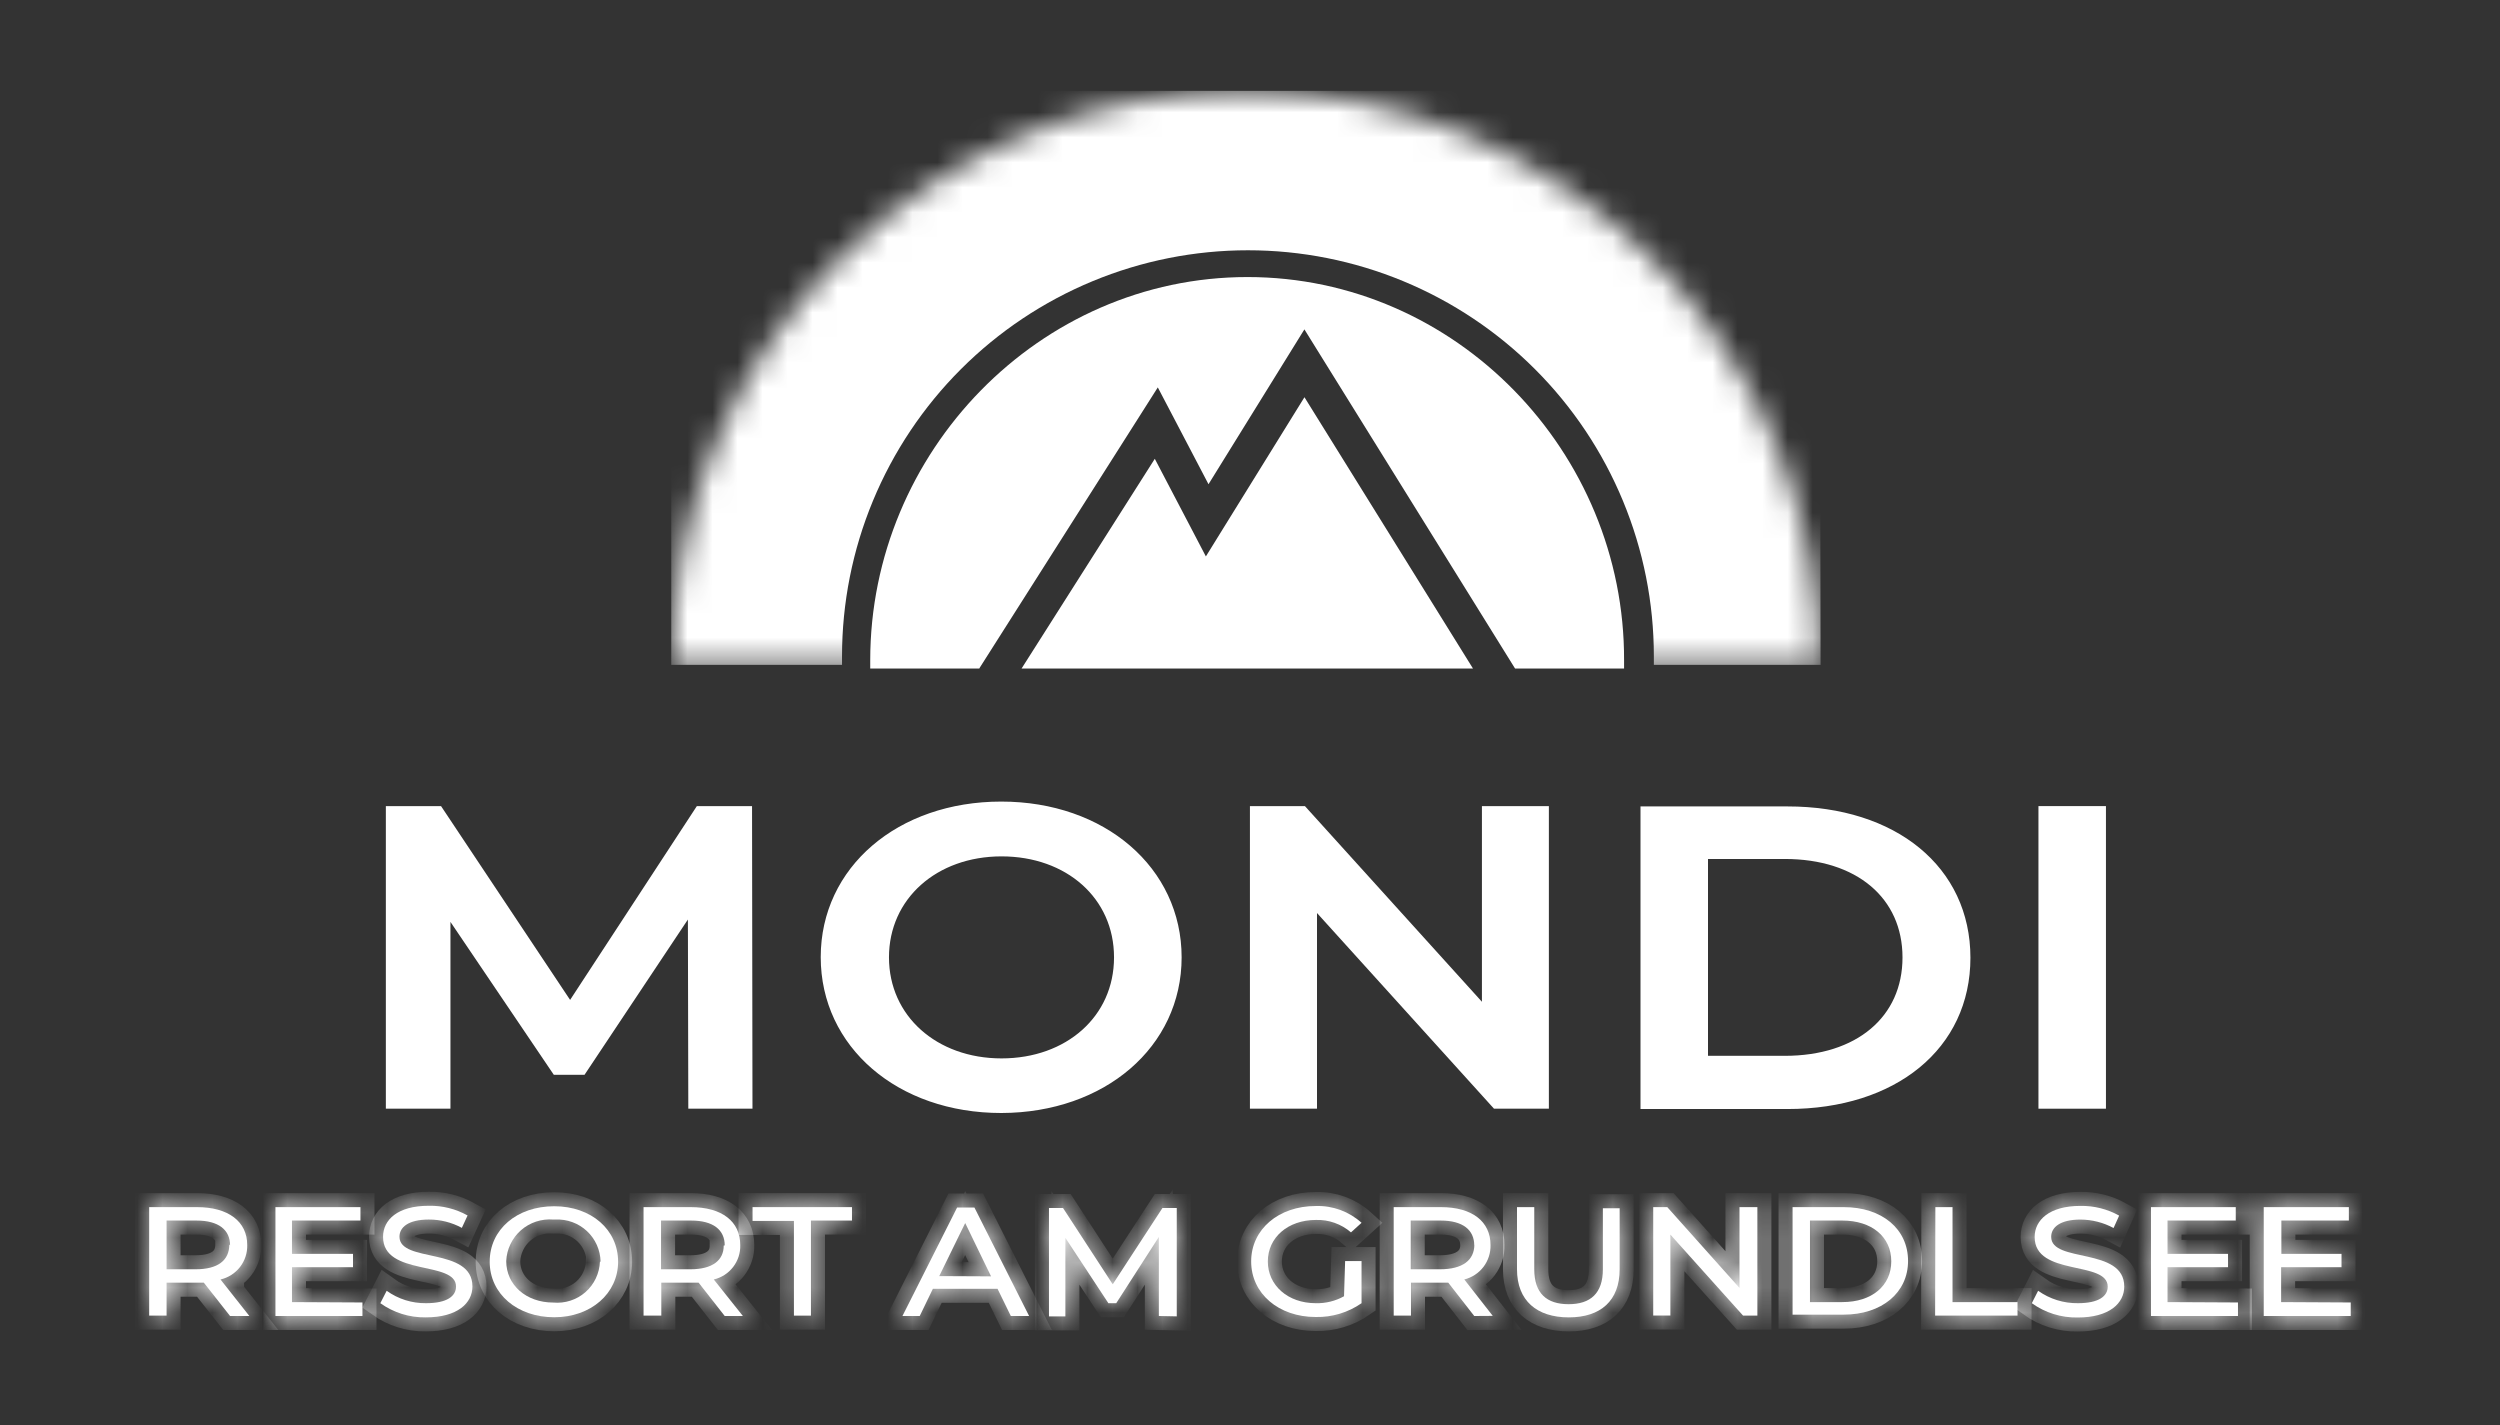 <svg width="100" height="57" viewBox="0 0 100 57" fill="none" xmlns="http://www.w3.org/2000/svg">
<rect x="0" y="0" width="100" height="57" fill="#333333" stroke="none"/>
<path d="M29.973 44.222L29.956 32.37H27.942L22.805 40.225L17.574 32.37H15.56V44.222H17.892V36.465L22.22 42.867H23.313L27.641 36.366L27.658 44.222H29.973Z" stroke="white" stroke-width="0.252" stroke-miterlimit="2.58"/>
<path d="M40.062 42.462C37.408 42.462 35.433 40.716 35.433 38.294C35.433 35.872 37.408 34.129 40.062 34.129C42.717 34.129 44.687 35.85 44.687 38.294C44.687 40.737 42.712 42.462 40.062 42.462ZM40.062 44.394C44.128 44.381 47.139 41.8 47.139 38.294C47.139 34.787 44.128 32.189 40.049 32.189C35.971 32.189 32.955 34.77 32.955 38.285C32.955 41.8 35.967 44.394 40.049 44.394H40.062Z" stroke="white" stroke-width="0.252" stroke-miterlimit="2.58"/>
<path d="M59.403 32.37V40.398L52.141 32.37H50.123V44.222H52.554V36.194L59.816 44.222H61.829V32.37H59.403Z" stroke="white" stroke-width="0.252" stroke-miterlimit="2.58"/>
<path d="M68.194 42.359V34.233H71.391C74.325 34.233 76.226 35.842 76.226 38.298C76.226 40.755 74.325 42.359 71.391 42.359H68.194ZM65.746 44.235H71.502C75.775 44.235 78.691 41.865 78.691 38.311C78.691 34.758 75.775 32.383 71.502 32.383H65.746V44.235Z" fill="white" stroke="white" stroke-width="0.252" stroke-miterlimit="2.58"/>
<path d="M84.112 32.37H81.664V44.222H84.112V32.37Z" stroke="white" stroke-width="0.252" stroke-miterlimit="2.58"/>
<path d="M27.658 44.235V36.379L23.309 42.867H22.22L17.884 36.465V44.209H15.56V32.365H17.574L22.801 40.225L27.938 32.365H29.951V44.222L27.658 44.235Z" fill="white"/>
<path d="M32.963 38.294C32.963 34.787 35.974 32.197 40.057 32.197C44.14 32.197 47.139 34.779 47.139 38.294C47.139 41.809 44.127 44.381 40.044 44.381C35.962 44.381 32.963 41.8 32.963 38.294ZM44.686 38.294C44.686 35.871 42.712 34.129 40.057 34.129C37.403 34.129 35.428 35.85 35.428 38.294C35.428 40.737 37.407 42.462 40.057 42.462C42.707 42.462 44.686 40.716 44.686 38.294Z" fill="white"/>
<path d="M61.829 32.365V44.235H59.816L52.554 36.207V44.235H50.123V32.365H52.136L59.403 40.397V32.365H61.829Z" fill="white"/>
<path d="M65.728 32.365H71.485C75.753 32.365 78.669 34.74 78.669 38.294C78.669 41.847 75.753 44.235 71.485 44.235H65.728V32.365ZM71.369 42.359C74.307 42.359 76.204 40.75 76.204 38.294C76.204 35.837 74.307 34.232 71.369 34.232H68.172V42.359H71.369Z" fill="white"/>
<path d="M81.647 32.365H84.09V44.235H81.647V32.365Z" fill="white"/>
<mask id="mask0_280_599" style="mask-type:luminance" maskUnits="userSpaceOnUse" x="26" y="3" width="47" height="24">
<path d="M26.85 26.596H72.788C72.788 20.505 70.368 14.662 66.061 10.355C61.753 6.047 55.911 3.627 49.819 3.627C43.727 3.627 37.885 6.047 33.577 10.355C29.27 14.662 26.85 20.505 26.85 26.596Z" fill="white"/>
</mask>
<g mask="url(#mask0_280_599)">
<path d="M72.788 3.636H26.85V26.596H33.681V26.248C33.681 24.116 34.101 22.004 34.917 20.035C35.733 18.065 36.929 16.275 38.437 14.767C39.945 13.259 41.735 12.063 43.705 11.247C45.674 10.431 47.786 10.011 49.918 10.011C52.05 10.011 54.161 10.431 56.131 11.247C58.101 12.063 59.891 13.259 61.399 14.767C62.907 16.275 64.103 18.065 64.918 20.035C65.734 22.004 66.154 24.116 66.154 26.248V26.596H72.823L72.788 3.636Z" fill="white"/>
</g>
<path d="M49.9 11.082C58.238 11.082 64.993 18.077 64.963 26.419V26.742H60.603L52.784 14.155L52.176 13.175L51.569 14.155L48.34 19.369L46.887 16.593L46.312 15.496L45.649 16.541L39.188 26.711C39.181 26.721 39.178 26.732 39.172 26.742H34.809V26.411C34.809 18.078 41.567 11.082 49.9 11.082ZM58.92 26.742H40.862L46.192 18.352L47.654 21.145L48.235 22.257L48.895 21.19L52.178 15.889L58.92 26.742Z" fill="white"/>
<mask id="path-14-inside-1_280_599" fill="white">
<path d="M9.203 52.64L8.154 51.308H6.663V52.625H5.967V48.285H7.876C9.129 48.285 9.889 48.857 9.889 49.802C9.897 50.119 9.795 50.43 9.6 50.681C9.406 50.932 9.13 51.108 8.82 51.179L9.974 52.64H9.203ZM9.203 49.817C9.203 49.195 8.746 48.822 7.861 48.822H6.663V50.771H7.831C8.711 50.771 9.173 50.418 9.173 49.777L9.203 49.817Z"/>
<path d="M14.498 52.099V52.64H11.018V48.285H14.418V48.822H11.679V50.155H14.12V50.687H11.679V52.084L14.498 52.099Z"/>
<path d="M15.213 52.128L15.467 51.631C15.925 51.961 16.478 52.135 17.043 52.128C17.883 52.128 18.241 51.845 18.241 51.462C18.241 50.408 15.322 51.069 15.322 49.473C15.322 48.797 15.899 48.231 17.152 48.231C17.694 48.221 18.229 48.355 18.703 48.618L18.474 49.115C18.069 48.895 17.614 48.78 17.152 48.782C16.327 48.782 15.979 49.096 15.979 49.468C15.979 50.532 18.897 49.866 18.897 51.457C18.897 52.123 18.305 52.695 17.028 52.695C16.378 52.705 15.742 52.506 15.213 52.128Z"/>
<path d="M19.588 50.468C19.588 49.175 20.677 48.25 22.168 48.25C23.66 48.25 24.724 49.195 24.724 50.468C24.724 51.74 23.635 52.69 22.168 52.69C20.702 52.69 19.588 51.765 19.588 50.468ZM24.023 50.468C24.018 50.237 23.968 50.01 23.874 49.8C23.78 49.59 23.645 49.4 23.477 49.243C23.308 49.086 23.11 48.964 22.894 48.885C22.678 48.806 22.448 48.771 22.218 48.782H22.133C21.9 48.763 21.664 48.791 21.442 48.864C21.219 48.938 21.013 49.056 20.837 49.211C20.661 49.366 20.518 49.555 20.418 49.767C20.316 49.978 20.259 50.208 20.249 50.443C20.249 51.402 21.05 52.103 22.133 52.103C22.364 52.124 22.597 52.098 22.818 52.026C23.039 51.955 23.242 51.839 23.417 51.686C23.591 51.533 23.733 51.346 23.832 51.136C23.932 50.927 23.988 50.699 23.998 50.468H24.023Z"/>
<path d="M28.989 52.64L27.945 51.308H26.453V52.625H25.742V48.285H27.622C28.879 48.285 29.61 48.857 29.61 49.802C29.62 50.118 29.519 50.428 29.326 50.679C29.133 50.93 28.86 51.107 28.551 51.179L29.715 52.64H28.989ZM28.989 49.817C28.989 49.195 28.531 48.822 27.642 48.822H26.443V50.771H27.622C28.492 50.771 28.949 50.418 28.949 49.822L28.989 49.817Z"/>
<path d="M31.757 48.837H30.102V48.285H34.079V48.822H32.438V52.625H31.757V48.837Z"/>
<path d="M39.901 51.551H37.316L36.789 52.64H36.098L38.285 48.3H38.976L41.164 52.64H40.433L39.901 51.551ZM39.642 51.054L38.608 48.922L37.569 51.044L39.642 51.054Z"/>
<path d="M46.354 52.64V49.478L44.649 52.128H44.335L42.615 49.513V52.655H41.959V48.32H42.521L44.509 51.372L46.498 48.32H47.07V52.655L46.354 52.64Z"/>
<path d="M53.805 50.443H54.462V52.128C53.925 52.501 53.285 52.694 52.632 52.68C51.141 52.68 50.047 51.741 50.047 50.458C50.047 49.175 51.141 48.241 52.632 48.241C53.306 48.219 53.962 48.459 54.462 48.912L54.039 49.295C53.651 48.959 53.15 48.781 52.637 48.798C51.519 48.798 50.713 49.499 50.713 50.458C50.713 51.417 51.519 52.128 52.627 52.128C53.023 52.139 53.415 52.043 53.761 51.85L53.805 50.443Z"/>
<path d="M58.97 52.64L57.931 51.308H56.439V52.625H55.748V48.285H57.632C58.885 48.285 59.621 48.857 59.621 49.802C59.629 50.116 59.529 50.424 59.339 50.675C59.148 50.925 58.877 51.103 58.572 51.179L59.71 52.635L58.97 52.64ZM58.97 49.817C58.97 49.195 58.512 48.822 57.627 48.822H56.429V50.771H57.603C58.492 50.771 58.975 50.418 58.975 49.777L58.97 49.817Z"/>
<path d="M60.68 50.771V48.285H61.371V50.771C61.371 51.736 61.868 52.168 62.743 52.168C63.618 52.168 64.115 51.736 64.115 50.771V48.33H64.786V50.771C64.786 52.029 64.026 52.695 62.753 52.695C61.48 52.695 60.68 52.034 60.68 50.771Z"/>
<path d="M70.295 48.285V52.625H69.723L66.815 49.384V52.62H66.129V48.285H66.691L69.579 51.517V48.285H70.295Z"/>
<path d="M71.703 48.285H73.742C75.288 48.285 76.322 49.165 76.322 50.438C76.322 51.711 75.268 52.586 73.742 52.586H71.703V48.285ZM73.692 52.084C74.88 52.084 75.651 51.427 75.651 50.453C75.651 49.479 74.88 48.822 73.692 48.822H72.399V52.084H73.692Z"/>
<path d="M77.415 48.285H78.101V52.084H80.701V52.625H77.405L77.415 48.285Z"/>
<path d="M81.272 52.128L81.525 51.631C81.991 51.962 82.55 52.136 83.121 52.128C83.951 52.128 84.309 51.845 84.309 51.467C84.309 50.408 81.386 51.07 81.386 49.479C81.386 48.808 81.968 48.236 83.22 48.236C83.761 48.228 84.294 48.362 84.766 48.624L84.543 49.121C84.137 48.901 83.682 48.785 83.22 48.783C82.4 48.783 82.047 49.096 82.047 49.474C82.047 50.533 84.97 49.871 84.97 51.462C84.97 52.128 84.379 52.7 83.106 52.7C82.449 52.712 81.806 52.511 81.272 52.128Z"/>
<path d="M89.519 52.099V52.64H86.039V48.285H89.43V48.822H86.701V50.155H89.121V50.687H86.701V52.084L89.519 52.099Z"/>
<path d="M94.029 52.099V52.64H90.549V48.285H93.954V48.822H91.255V50.155H93.661V50.687H91.245V52.084L94.029 52.099Z"/>
</mask>
<path d="M9.203 52.64L8.154 51.308H6.663V52.625H5.967V48.285H7.876C9.129 48.285 9.889 48.857 9.889 49.802C9.897 50.119 9.795 50.43 9.6 50.681C9.406 50.932 9.13 51.108 8.82 51.179L9.974 52.64H9.203ZM9.203 49.817C9.203 49.195 8.746 48.822 7.861 48.822H6.663V50.771H7.831C8.711 50.771 9.173 50.418 9.173 49.777L9.203 49.817Z" fill="white"/>
<path d="M14.498 52.099V52.64H11.018V48.285H14.418V48.822H11.679V50.155H14.12V50.687H11.679V52.084L14.498 52.099Z" fill="white"/>
<path d="M15.213 52.128L15.467 51.631C15.925 51.961 16.478 52.135 17.043 52.128C17.883 52.128 18.241 51.845 18.241 51.462C18.241 50.408 15.322 51.069 15.322 49.473C15.322 48.797 15.899 48.231 17.152 48.231C17.694 48.221 18.229 48.355 18.703 48.618L18.474 49.115C18.069 48.895 17.614 48.78 17.152 48.782C16.327 48.782 15.979 49.096 15.979 49.468C15.979 50.532 18.897 49.866 18.897 51.457C18.897 52.123 18.305 52.695 17.028 52.695C16.378 52.705 15.742 52.506 15.213 52.128Z" fill="white"/>
<path d="M19.588 50.468C19.588 49.175 20.677 48.25 22.168 48.25C23.66 48.25 24.724 49.195 24.724 50.468C24.724 51.74 23.635 52.69 22.168 52.69C20.702 52.69 19.588 51.765 19.588 50.468ZM24.023 50.468C24.018 50.237 23.968 50.01 23.874 49.8C23.78 49.59 23.645 49.4 23.477 49.243C23.308 49.086 23.11 48.964 22.894 48.885C22.678 48.806 22.448 48.771 22.218 48.782H22.133C21.9 48.763 21.664 48.791 21.442 48.864C21.219 48.938 21.013 49.056 20.837 49.211C20.661 49.366 20.518 49.555 20.418 49.767C20.316 49.978 20.259 50.208 20.249 50.443C20.249 51.402 21.05 52.103 22.133 52.103C22.364 52.124 22.597 52.098 22.818 52.026C23.039 51.955 23.242 51.839 23.417 51.686C23.591 51.533 23.733 51.346 23.832 51.136C23.932 50.927 23.988 50.699 23.998 50.468H24.023Z" fill="white"/>
<path d="M28.989 52.64L27.945 51.308H26.453V52.625H25.742V48.285H27.622C28.879 48.285 29.61 48.857 29.61 49.802C29.62 50.118 29.519 50.428 29.326 50.679C29.133 50.93 28.86 51.107 28.551 51.179L29.715 52.64H28.989ZM28.989 49.817C28.989 49.195 28.531 48.822 27.642 48.822H26.443V50.771H27.622C28.492 50.771 28.949 50.418 28.949 49.822L28.989 49.817Z" fill="white"/>
<path d="M31.757 48.837H30.102V48.285H34.079V48.822H32.438V52.625H31.757V48.837Z" fill="white"/>
<path d="M39.901 51.551H37.316L36.789 52.64H36.098L38.285 48.3H38.976L41.164 52.64H40.433L39.901 51.551ZM39.642 51.054L38.608 48.922L37.569 51.044L39.642 51.054Z" fill="white"/>
<path d="M46.354 52.64V49.478L44.649 52.128H44.335L42.615 49.513V52.655H41.959V48.32H42.521L44.509 51.372L46.498 48.32H47.07V52.655L46.354 52.64Z" fill="white"/>
<path d="M53.805 50.443H54.462V52.128C53.925 52.501 53.285 52.694 52.632 52.68C51.141 52.68 50.047 51.741 50.047 50.458C50.047 49.175 51.141 48.241 52.632 48.241C53.306 48.219 53.962 48.459 54.462 48.912L54.039 49.295C53.651 48.959 53.15 48.781 52.637 48.798C51.519 48.798 50.713 49.499 50.713 50.458C50.713 51.417 51.519 52.128 52.627 52.128C53.023 52.139 53.415 52.043 53.761 51.85L53.805 50.443Z" fill="white"/>
<path d="M58.97 52.64L57.931 51.308H56.439V52.625H55.748V48.285H57.632C58.885 48.285 59.621 48.857 59.621 49.802C59.629 50.116 59.529 50.424 59.339 50.675C59.148 50.925 58.877 51.103 58.572 51.179L59.71 52.635L58.97 52.64ZM58.97 49.817C58.97 49.195 58.512 48.822 57.627 48.822H56.429V50.771H57.603C58.492 50.771 58.975 50.418 58.975 49.777L58.97 49.817Z" fill="white"/>
<path d="M60.68 50.771V48.285H61.371V50.771C61.371 51.736 61.868 52.168 62.743 52.168C63.618 52.168 64.115 51.736 64.115 50.771V48.33H64.786V50.771C64.786 52.029 64.026 52.695 62.753 52.695C61.48 52.695 60.68 52.034 60.68 50.771Z" fill="white"/>
<path d="M70.295 48.285V52.625H69.723L66.815 49.384V52.62H66.129V48.285H66.691L69.579 51.517V48.285H70.295Z" fill="white"/>
<path d="M71.703 48.285H73.742C75.288 48.285 76.322 49.165 76.322 50.438C76.322 51.711 75.268 52.586 73.742 52.586H71.703V48.285ZM73.692 52.084C74.88 52.084 75.651 51.427 75.651 50.453C75.651 49.479 74.88 48.822 73.692 48.822H72.399V52.084H73.692Z" fill="white"/>
<path d="M77.415 48.285H78.101V52.084H80.701V52.625H77.405L77.415 48.285Z" fill="white"/>
<path d="M81.272 52.128L81.525 51.631C81.991 51.962 82.55 52.136 83.121 52.128C83.951 52.128 84.309 51.845 84.309 51.467C84.309 50.408 81.386 51.07 81.386 49.479C81.386 48.808 81.968 48.236 83.22 48.236C83.761 48.228 84.294 48.362 84.766 48.624L84.543 49.121C84.137 48.901 83.682 48.785 83.22 48.783C82.4 48.783 82.047 49.096 82.047 49.474C82.047 50.533 84.97 49.871 84.97 51.462C84.97 52.128 84.379 52.7 83.106 52.7C82.449 52.712 81.806 52.511 81.272 52.128Z" fill="white"/>
<path d="M89.519 52.099V52.64H86.039V48.285H89.43V48.822H86.701V50.155H89.121V50.687H86.701V52.084L89.519 52.099Z" fill="white"/>
<path d="M94.029 52.099V52.64H90.549V48.285H93.954V48.822H91.255V50.155H93.661V50.687H91.245V52.084L94.029 52.099Z" fill="white"/>
<path d="M9.203 52.64L8.154 51.308H6.663V52.625H5.967V48.285H7.876C9.129 48.285 9.889 48.857 9.889 49.802C9.897 50.119 9.795 50.43 9.6 50.681C9.406 50.932 9.13 51.108 8.82 51.179L9.974 52.64H9.203ZM9.203 49.817C9.203 49.195 8.746 48.822 7.861 48.822H6.663V50.771H7.831C8.711 50.771 9.173 50.418 9.173 49.777L9.203 49.817Z" stroke="white" stroke-width="1.122" mask="url(#path-14-inside-1_280_599)"/>
<path d="M14.498 52.099V52.64H11.018V48.285H14.418V48.822H11.679V50.155H14.12V50.687H11.679V52.084L14.498 52.099Z" stroke="white" stroke-width="1.122" mask="url(#path-14-inside-1_280_599)"/>
<path d="M15.213 52.128L15.467 51.631C15.925 51.961 16.478 52.135 17.043 52.128C17.883 52.128 18.241 51.845 18.241 51.462C18.241 50.408 15.322 51.069 15.322 49.473C15.322 48.797 15.899 48.231 17.152 48.231C17.694 48.221 18.229 48.355 18.703 48.618L18.474 49.115C18.069 48.895 17.614 48.78 17.152 48.782C16.327 48.782 15.979 49.096 15.979 49.468C15.979 50.532 18.897 49.866 18.897 51.457C18.897 52.123 18.305 52.695 17.028 52.695C16.378 52.705 15.742 52.506 15.213 52.128Z" stroke="white" stroke-width="1.122" mask="url(#path-14-inside-1_280_599)"/>
<path d="M19.588 50.468C19.588 49.175 20.677 48.25 22.168 48.25C23.66 48.25 24.724 49.195 24.724 50.468C24.724 51.74 23.635 52.69 22.168 52.69C20.702 52.69 19.588 51.765 19.588 50.468ZM24.023 50.468C24.018 50.237 23.968 50.01 23.874 49.8C23.78 49.59 23.645 49.4 23.477 49.243C23.308 49.086 23.11 48.964 22.894 48.885C22.678 48.806 22.448 48.771 22.218 48.782H22.133C21.9 48.763 21.664 48.791 21.442 48.864C21.219 48.938 21.013 49.056 20.837 49.211C20.661 49.366 20.518 49.555 20.418 49.767C20.316 49.978 20.259 50.208 20.249 50.443C20.249 51.402 21.05 52.103 22.133 52.103C22.364 52.124 22.597 52.098 22.818 52.026C23.039 51.955 23.242 51.839 23.417 51.686C23.591 51.533 23.733 51.346 23.832 51.136C23.932 50.927 23.988 50.699 23.998 50.468H24.023Z" stroke="white" stroke-width="1.122" mask="url(#path-14-inside-1_280_599)"/>
<path d="M28.989 52.64L27.945 51.308H26.453V52.625H25.742V48.285H27.622C28.879 48.285 29.61 48.857 29.61 49.802C29.62 50.118 29.519 50.428 29.326 50.679C29.133 50.93 28.86 51.107 28.551 51.179L29.715 52.64H28.989ZM28.989 49.817C28.989 49.195 28.531 48.822 27.642 48.822H26.443V50.771H27.622C28.492 50.771 28.949 50.418 28.949 49.822L28.989 49.817Z" stroke="white" stroke-width="1.122" mask="url(#path-14-inside-1_280_599)"/>
<path d="M31.757 48.837H30.102V48.285H34.079V48.822H32.438V52.625H31.757V48.837Z" stroke="white" stroke-width="1.122" mask="url(#path-14-inside-1_280_599)"/>
<path d="M39.901 51.551H37.316L36.789 52.64H36.098L38.285 48.3H38.976L41.164 52.64H40.433L39.901 51.551ZM39.642 51.054L38.608 48.922L37.569 51.044L39.642 51.054Z" stroke="white" stroke-width="1.122" mask="url(#path-14-inside-1_280_599)"/>
<path d="M46.354 52.64V49.478L44.649 52.128H44.335L42.615 49.513V52.655H41.959V48.32H42.521L44.509 51.372L46.498 48.32H47.07V52.655L46.354 52.64Z" stroke="white" stroke-width="1.122" mask="url(#path-14-inside-1_280_599)"/>
<path d="M53.805 50.443H54.462V52.128C53.925 52.501 53.285 52.694 52.632 52.68C51.141 52.68 50.047 51.741 50.047 50.458C50.047 49.175 51.141 48.241 52.632 48.241C53.306 48.219 53.962 48.459 54.462 48.912L54.039 49.295C53.651 48.959 53.15 48.781 52.637 48.798C51.519 48.798 50.713 49.499 50.713 50.458C50.713 51.417 51.519 52.128 52.627 52.128C53.023 52.139 53.415 52.043 53.761 51.85L53.805 50.443Z" stroke="white" stroke-width="1.122" mask="url(#path-14-inside-1_280_599)"/>
<path d="M58.97 52.64L57.931 51.308H56.439V52.625H55.748V48.285H57.632C58.885 48.285 59.621 48.857 59.621 49.802C59.629 50.116 59.529 50.424 59.339 50.675C59.148 50.925 58.877 51.103 58.572 51.179L59.71 52.635L58.97 52.64ZM58.97 49.817C58.97 49.195 58.512 48.822 57.627 48.822H56.429V50.771H57.603C58.492 50.771 58.975 50.418 58.975 49.777L58.97 49.817Z" stroke="white" stroke-width="1.122" mask="url(#path-14-inside-1_280_599)"/>
<path d="M60.68 50.771V48.285H61.371V50.771C61.371 51.736 61.868 52.168 62.743 52.168C63.618 52.168 64.115 51.736 64.115 50.771V48.33H64.786V50.771C64.786 52.029 64.026 52.695 62.753 52.695C61.48 52.695 60.68 52.034 60.68 50.771Z" stroke="white" stroke-width="1.122" mask="url(#path-14-inside-1_280_599)"/>
<path d="M70.295 48.285V52.625H69.723L66.815 49.384V52.62H66.129V48.285H66.691L69.579 51.517V48.285H70.295Z" stroke="white" stroke-width="1.122" mask="url(#path-14-inside-1_280_599)"/>
<path d="M71.703 48.285H73.742C75.288 48.285 76.322 49.165 76.322 50.438C76.322 51.711 75.268 52.586 73.742 52.586H71.703V48.285ZM73.692 52.084C74.88 52.084 75.651 51.427 75.651 50.453C75.651 49.479 74.88 48.822 73.692 48.822H72.399V52.084H73.692Z" stroke="white" stroke-width="1.122" mask="url(#path-14-inside-1_280_599)"/>
<path d="M77.415 48.285H78.101V52.084H80.701V52.625H77.405L77.415 48.285Z" stroke="white" stroke-width="1.122" mask="url(#path-14-inside-1_280_599)"/>
<path d="M81.272 52.128L81.525 51.631C81.991 51.962 82.55 52.136 83.121 52.128C83.951 52.128 84.309 51.845 84.309 51.467C84.309 50.408 81.386 51.07 81.386 49.479C81.386 48.808 81.968 48.236 83.22 48.236C83.761 48.228 84.294 48.362 84.766 48.624L84.543 49.121C84.137 48.901 83.682 48.785 83.22 48.783C82.4 48.783 82.047 49.096 82.047 49.474C82.047 50.533 84.97 49.871 84.97 51.462C84.97 52.128 84.379 52.7 83.106 52.7C82.449 52.712 81.806 52.511 81.272 52.128Z" stroke="white" stroke-width="1.122" mask="url(#path-14-inside-1_280_599)"/>
<path d="M89.519 52.099V52.64H86.039V48.285H89.43V48.822H86.701V50.155H89.121V50.687H86.701V52.084L89.519 52.099Z" stroke="white" stroke-width="1.122" mask="url(#path-14-inside-1_280_599)"/>
<path d="M94.029 52.099V52.64H90.549V48.285H93.954V48.822H91.255V50.155H93.661V50.687H91.245V52.084L94.029 52.099Z" stroke="white" stroke-width="1.122" mask="url(#path-14-inside-1_280_599)"/>
</svg>
